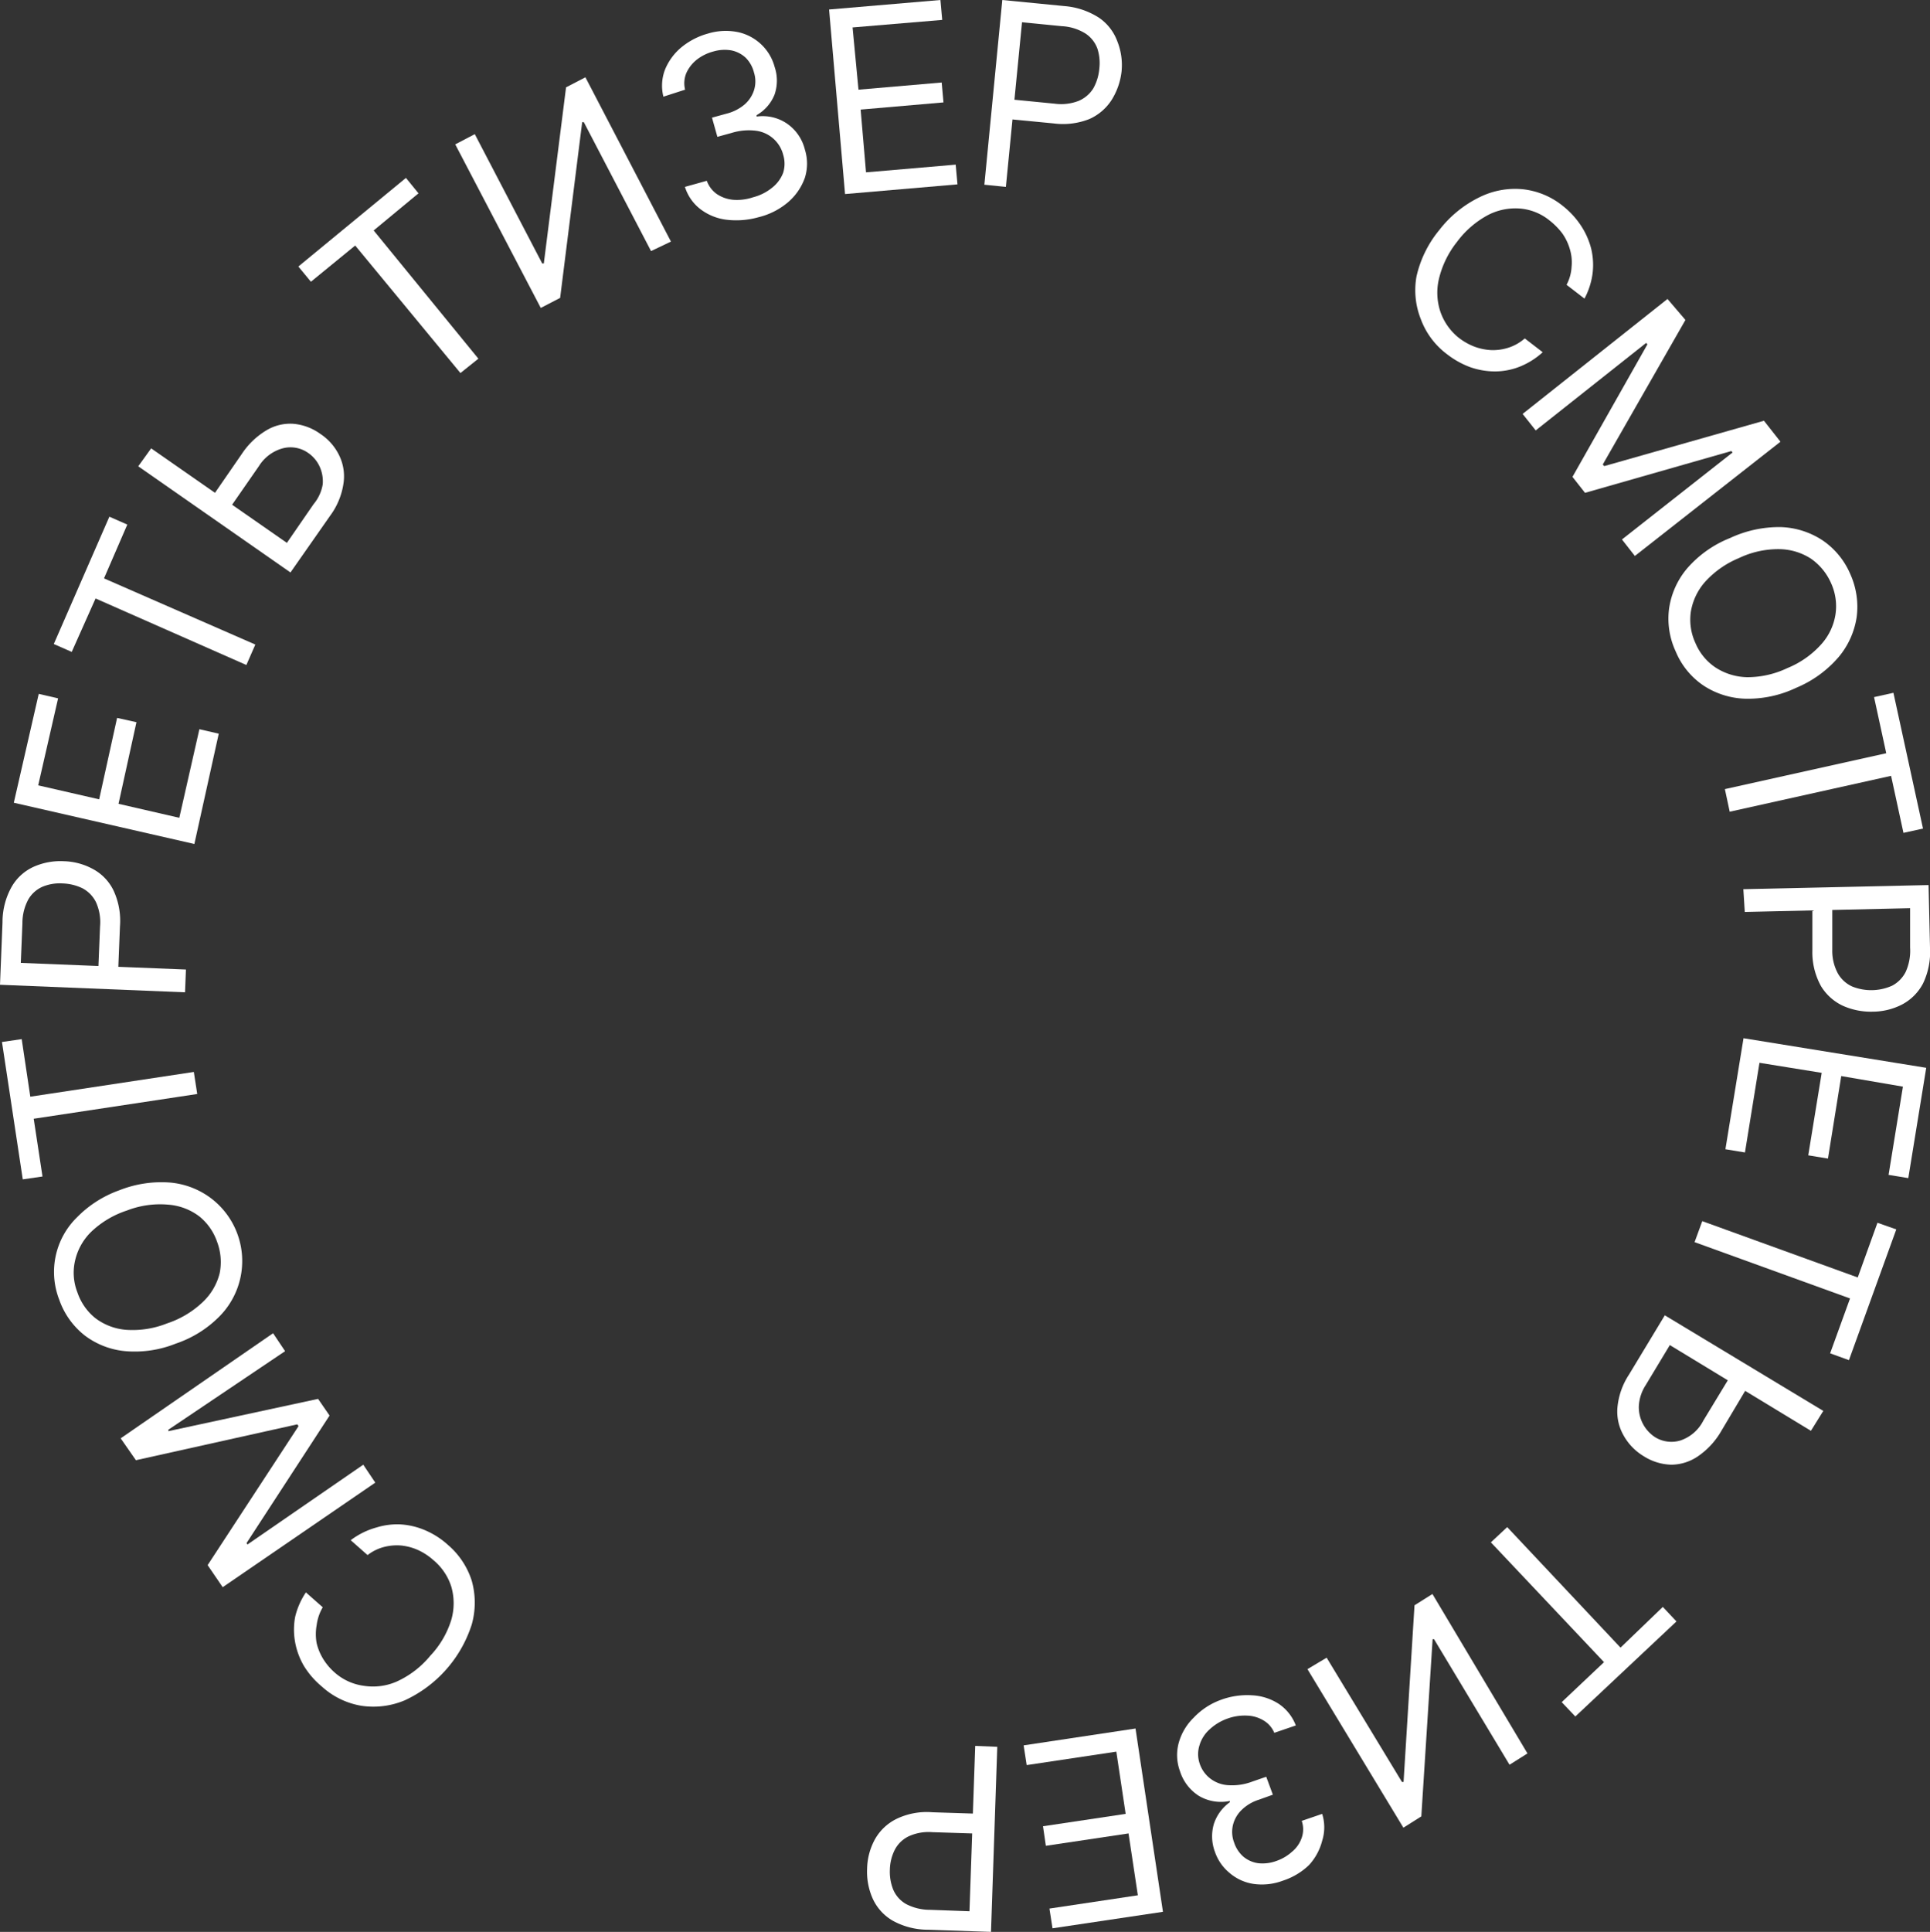 <?xml version="1.0" encoding="UTF-8"?> <svg xmlns="http://www.w3.org/2000/svg" id="Layer_1" data-name="Layer 1" viewBox="0 0 107.64 107.72"><rect x="0" y="0" width="107.64" height="107.72" fill="#333333" stroke="none"/> <defs> <style>.cls-1{fill:#fff;}</style> </defs> <path class="cls-1" d="M88.37,16.65l-1-.77a2.38,2.38,0,0,0,.28-1,2.51,2.51,0,0,0-.1-1,2.92,2.92,0,0,0-.42-.87,3.92,3.92,0,0,0-.7-.71,3,3,0,0,0-1.63-.67,3.33,3.33,0,0,0-1.81.36,5.22,5.22,0,0,0-1.74,1.51,5.27,5.27,0,0,0-1,2.06,3.34,3.34,0,0,0,.09,1.84,3.19,3.19,0,0,0,1,1.42,3.44,3.44,0,0,0,.87.5,3.1,3.1,0,0,0,.94.2,2.81,2.81,0,0,0,1-.14,2.59,2.59,0,0,0,.89-.51l1,.77a4.23,4.23,0,0,1-1.27.8,3.77,3.77,0,0,1-1.39.27,4.19,4.19,0,0,1-1.39-.24,4.83,4.83,0,0,1-1.3-.73,4.29,4.29,0,0,1-1.45-1.95A4.36,4.36,0,0,1,79,15.42a6.19,6.19,0,0,1,1.27-2.59A6.35,6.35,0,0,1,82.51,11a4.46,4.46,0,0,1,2.4-.45,4.28,4.28,0,0,1,2.25.93,4.72,4.72,0,0,1,1,1.08,4.27,4.27,0,0,1,.58,1.29,3.92,3.92,0,0,1,.08,1.41A4.15,4.15,0,0,1,88.37,16.65Z"></path> <path class="cls-1" d="M93,16.67,94,17.84,89.39,25.9l.08.09,8.91-2.53.92,1.17L91.18,31l-.72-.92,6.17-4.85-.07-.08L88.4,27.48l-.7-.89,4.18-7.39-.07-.08L85.65,24l-.73-.92Z"></path> <path class="cls-1" d="M100.18,38.35a6.26,6.26,0,0,1-2.82.61A4.47,4.47,0,0,1,95,38.22a4.25,4.25,0,0,1-1.54-1.89,4.34,4.34,0,0,1-.37-2.41,4.44,4.44,0,0,1,1-2.22A6.19,6.19,0,0,1,96.49,30a6.46,6.46,0,0,1,2.82-.61,4.5,4.5,0,0,1,2.34.74A4.32,4.32,0,0,1,103.19,32a4.43,4.43,0,0,1,.36,2.41,4.5,4.5,0,0,1-1,2.22A6.31,6.31,0,0,1,100.18,38.35Zm-.49-1.1a5.13,5.13,0,0,0,1.89-1.33,3.23,3.23,0,0,0,.79-1.67,3.1,3.1,0,0,0-.25-1.74A3.26,3.26,0,0,0,101,31.15a3.33,3.33,0,0,0-1.77-.53,5.09,5.09,0,0,0-2.25.5,5.25,5.25,0,0,0-1.89,1.33,3.35,3.35,0,0,0-.79,1.67,3.1,3.1,0,0,0,.26,1.74,3.06,3.06,0,0,0,1.12,1.36,3.36,3.36,0,0,0,1.76.54A5.2,5.2,0,0,0,99.69,37.25Z"></path> <path class="cls-1" d="M104.52,38.87l1.08-.24,1.65,7.57-1.09.24-.69-3.18-9,2L96.2,44l9-2Z"></path> <path class="cls-1" d="M97.23,49.58l10.33-.23.08,3.49a4.06,4.06,0,0,1-.39,2A2.79,2.79,0,0,1,106.1,56a3.6,3.6,0,0,1-1.65.41,3.84,3.84,0,0,1-1.67-.33A2.83,2.83,0,0,1,101.57,55a3.88,3.88,0,0,1-.49-2l0-2.5,1.11,0,0,2.46a2.64,2.64,0,0,0,.32,1.33,1.74,1.74,0,0,0,.8.72,2.85,2.85,0,0,0,2.22-.05,1.78,1.78,0,0,0,.75-.76,2.85,2.85,0,0,0,.25-1.36l0-2.2-9.22.21Z"></path> <path class="cls-1" d="M97.24,57.89l10.19,1.65-1,6.15-1.1-.18.8-4.92L102.69,60l-.74,4.6-1.1-.18.75-4.6-3.47-.56-.81,5-1.09-.18Z"></path> <path class="cls-1" d="M104.71,68.18l1.05.37-2.64,7.29-1.05-.38,1.11-3.06-8.67-3.14.43-1.17,8.67,3.14Z"></path> <path class="cls-1" d="M97.5,77.27,96,79.79A4.3,4.3,0,0,1,94.7,81.2a2.67,2.67,0,0,1-1.48.47,3,3,0,0,1-1.54-.47A3.12,3.12,0,0,1,90.53,80a2.67,2.67,0,0,1-.32-1.54,4,4,0,0,1,.64-1.81l2-3.31,8.84,5.33L101,79.78,93.13,75l-1.35,2.24a2.37,2.37,0,0,0-.38,1.18,2,2,0,0,0,.93,1.73,1.73,1.73,0,0,0,1.39.17A2.23,2.23,0,0,0,95,79.21l1.53-2.52Z"></path> <path class="cls-1" d="M92.74,89.6l.76.81-5.64,5.3-.76-.8,2.36-2.23L83.15,86l.91-.85,6.32,6.72Z"></path> <path class="cls-1" d="M85.19,97.77l-1,.63-4.21-7-.08,0-.63,9.88-1,.63-5.35-8.84,1.07-.64,4.2,6.93.09,0,.61-9.85,1-.63Z"></path> <path class="cls-1" d="M68.07,94.79a4.24,4.24,0,0,1,1.79-.26,3,3,0,0,1,1.48.49,2.52,2.52,0,0,1,.93,1.19l-1.2.41a1.45,1.45,0,0,0-.6-.69,1.91,1.91,0,0,0-.93-.27,2.82,2.82,0,0,0-1.09.17,2.86,2.86,0,0,0-1,.61,1.9,1.9,0,0,0-.55.87,1.63,1.63,0,0,0,0,1,1.73,1.73,0,0,0,.6.86,1.81,1.81,0,0,0,1,.37,3.17,3.17,0,0,0,1.34-.2l.78-.27.37,1-.78.28a2.4,2.4,0,0,0-.95.56,1.74,1.74,0,0,0-.49.83,1.66,1.66,0,0,0,.06,1,1.79,1.79,0,0,0,.52.79,1.66,1.66,0,0,0,.82.36,2.22,2.22,0,0,0,1-.12,2.55,2.55,0,0,0,.89-.52,1.73,1.73,0,0,0,.54-.78,1.44,1.44,0,0,0,0-.94l1.14-.39a2.48,2.48,0,0,1,0,1.5A3.16,3.16,0,0,1,73,104a3.79,3.79,0,0,1-1.44.86,3.33,3.33,0,0,1-1.68.18,2.66,2.66,0,0,1-1.32-.62,2.61,2.61,0,0,1-.8-1.16,2.47,2.47,0,0,1-.06-1.56,2.41,2.41,0,0,1,.89-1.21l0-.07a2.42,2.42,0,0,1-1.72-.28,2.53,2.53,0,0,1-1.06-1.38,2.59,2.59,0,0,1-.07-1.58,3.12,3.12,0,0,1,.83-1.4A3.92,3.92,0,0,1,68.07,94.79Z"></path> <path class="cls-1" d="M63.33,96.38l1.53,10.22-6.16.92-.17-1.1,4.93-.74-.52-3.45-4.61.69-.16-1.09,4.61-.69-.52-3.47-5,.75-.17-1.1Z"></path> <path class="cls-1" d="M55.62,97.4l-.35,10.32-3.49-.12a4.07,4.07,0,0,1-2-.51,2.73,2.73,0,0,1-1.1-1.21,3.67,3.67,0,0,1-.32-1.67,3.57,3.57,0,0,1,.43-1.64A2.79,2.79,0,0,1,50,101.42a3.88,3.88,0,0,1,2-.37l2.5.08,0,1.11L52,102.16a2.66,2.66,0,0,0-1.34.24,1.72,1.72,0,0,0-.76.75,2.59,2.59,0,0,0-.27,1.1,2.67,2.67,0,0,0,.19,1.12,1.68,1.68,0,0,0,.72.8,2.87,2.87,0,0,0,1.34.32l2.19.08.32-9.22Z"></path> <path class="cls-1" d="M17.06,88.79l.94.83a2.64,2.64,0,0,0-.34,1,2.8,2.8,0,0,0,0,1,3,3,0,0,0,.37.89,3.32,3.32,0,0,0,.65.76A3.05,3.05,0,0,0,20.3,94a3.29,3.29,0,0,0,1.83-.24A5.21,5.21,0,0,0,24,92.32a5.09,5.09,0,0,0,1.17-2,3.34,3.34,0,0,0,0-1.85,3.17,3.17,0,0,0-1-1.48,3.42,3.42,0,0,0-.83-.55,3.08,3.08,0,0,0-.93-.26,2.84,2.84,0,0,0-1,.08,2.5,2.5,0,0,0-.91.45l-.94-.83A4.22,4.22,0,0,1,21,85.17,3.89,3.89,0,0,1,22.35,85a4.1,4.1,0,0,1,1.37.33,4.51,4.51,0,0,1,1.26.81,4.37,4.37,0,0,1,1.33,2,4.5,4.5,0,0,1,0,2.44,7,7,0,0,1-3.74,4.23,4.51,4.51,0,0,1-2.43.3,4.34,4.34,0,0,1-2.19-1.07,4.66,4.66,0,0,1-1-1.15,4.06,4.06,0,0,1-.49-1.32,3.93,3.93,0,0,1,0-1.41A4.21,4.21,0,0,1,17.06,88.79Z"></path> <path class="cls-1" d="M12.42,88.5l-.84-1.23,5.07-7.75-.07-.1-9,2-.85-1.22,8.5-5.86.67,1L9.39,79.72l0,.08L17.74,78l.64.93-4.63,7.11.05.08,6.46-4.45.67,1Z"></path> <path class="cls-1" d="M6.65,66.37a6.36,6.36,0,0,1,2.86-.43,4.43,4.43,0,0,1,2.28.89,4.39,4.39,0,0,1,.46,6.56A6.19,6.19,0,0,1,9.8,74.92,6.15,6.15,0,0,1,7,75.34a4.42,4.42,0,0,1-2.28-.88,4.36,4.36,0,0,1-1.42-2,4.26,4.26,0,0,1,1-4.59A6.24,6.24,0,0,1,6.65,66.37Zm.42,1.13a5.24,5.24,0,0,0-2,1.2,3.27,3.27,0,0,0-.89,1.62,3,3,0,0,0,.14,1.75,3.11,3.11,0,0,0,1,1.43,3.27,3.27,0,0,0,1.73.65,5.19,5.19,0,0,0,2.27-.36,5.29,5.29,0,0,0,2-1.2A3.31,3.31,0,0,0,12.25,71a3.18,3.18,0,0,0-.14-1.75,3.13,3.13,0,0,0-1-1.43,3.27,3.27,0,0,0-1.73-.65A5.11,5.11,0,0,0,7.07,67.5Z"></path> <path class="cls-1" d="M2.37,65.6l-1.1.16L.11,58.1l1.1-.16.48,3.21,9.12-1.38L11,61,1.88,62.38Z"></path> <path class="cls-1" d="M10.32,55.33,0,54.91l.14-3.48a4,4,0,0,1,.52-2,2.69,2.69,0,0,1,1.22-1.1,3.66,3.66,0,0,1,1.67-.31,3.58,3.58,0,0,1,1.64.44,2.68,2.68,0,0,1,1.14,1.19,4,4,0,0,1,.36,2l-.1,2.5-1.11-.05.1-2.45a2.69,2.69,0,0,0-.23-1.35,1.75,1.75,0,0,0-.75-.77,2.74,2.74,0,0,0-1.1-.27,2.52,2.52,0,0,0-1.12.18,1.71,1.71,0,0,0-.8.71,2.78,2.78,0,0,0-.33,1.34l-.09,2.2,9.21.37Z"></path> <path class="cls-1" d="M10.84,47.06.77,44.76l1.39-6.07,1.08.25L2.13,43.79l3.4.78,1-4.54,1.08.24-1,4.55L10,45.6l1.12-4.94,1.08.25Z"></path> <path class="cls-1" d="M4,36.35l-1-.44,3.1-7.1,1,.44-1.3,3,8.44,3.69-.5,1.14L5.33,33.37Z"></path> <path class="cls-1" d="M11.81,27.74l1.67-2.42A4.29,4.29,0,0,1,14.85,24a2.58,2.58,0,0,1,1.5-.37,3,3,0,0,1,1.51.56,3,3,0,0,1,1.07,1.23A2.66,2.66,0,0,1,19.15,27a4,4,0,0,1-.74,1.76L16.2,31.92,7.71,26l.72-1L16,30.27l1.49-2.16A2.31,2.31,0,0,0,18,27a2,2,0,0,0-.18-1,1.87,1.87,0,0,0-.64-.75,1.71,1.71,0,0,0-1.38-.26,2.27,2.27,0,0,0-1.36,1l-1.68,2.42Z"></path> <path class="cls-1" d="M17.34,15.71l-.7-.85,6-4.94.7.86-2.5,2.07L26.68,20l-1,.8-5.87-7.11Z"></path> <path class="cls-1" d="M25.39,8.05l1.09-.57,3.76,7.21.09,0,1.24-9.82,1.08-.56,4.77,9.16L36.31,14,32.56,6.81l-.09,0-1.23,9.8-1.08.56Z"></path> <path class="cls-1" d="M42.31,12.11a4.57,4.57,0,0,1-1.81.14,3,3,0,0,1-1.44-.59,2.5,2.5,0,0,1-.86-1.24l1.22-.34a1.55,1.55,0,0,0,.56.74,1.94,1.94,0,0,0,.91.32A2.8,2.8,0,0,0,42,11a2.77,2.77,0,0,0,1.07-.54,1.93,1.93,0,0,0,.61-.83,1.7,1.7,0,0,0,0-1,1.8,1.8,0,0,0-1.52-1.34,3.24,3.24,0,0,0-1.35.12l-.8.22-.3-1.07.8-.22a2.52,2.52,0,0,0,1-.5,1.78,1.78,0,0,0,.54-.8,1.64,1.64,0,0,0,0-1,1.78,1.78,0,0,0-.46-.82,1.66,1.66,0,0,0-.8-.41,2.21,2.21,0,0,0-1,.06,2.55,2.55,0,0,0-.92.45,2,2,0,0,0-.59.75,1.47,1.47,0,0,0-.07.93L37,5.39a2.5,2.5,0,0,1,.09-1.51A3.19,3.19,0,0,1,38,2.64a4,4,0,0,1,1.49-.77A3.39,3.39,0,0,1,41.2,1.8a2.72,2.72,0,0,1,1.28.7,2.67,2.67,0,0,1,.72,1.22,2.4,2.4,0,0,1,0,1.55,2.3,2.3,0,0,1-1,1.15l0,.08a2.41,2.41,0,0,1,1.69.39,2.48,2.48,0,0,1,1,1.45,2.62,2.62,0,0,1,0,1.57,3.2,3.2,0,0,1-.92,1.35A4,4,0,0,1,42.31,12.11Z"></path> <path class="cls-1" d="M47.13,10.82,46.24.53,52.45,0l.1,1.11-5,.42L47.88,5l4.64-.4.1,1.11L48,6.11l.3,3.5,5-.43.1,1.1Z"></path> <path class="cls-1" d="M54.9,10.3,55.9,0l3.47.34A4.16,4.16,0,0,1,61.31,1a2.74,2.74,0,0,1,1,1.29A3.58,3.58,0,0,1,62.55,4,3.79,3.79,0,0,1,62,5.57a2.85,2.85,0,0,1-1.25,1.07,4,4,0,0,1-2,.24l-2.49-.24.1-1.1,2.45.24a2.7,2.7,0,0,0,1.36-.16,1.79,1.79,0,0,0,.81-.7,2.73,2.73,0,0,0,.33-1.09A2.61,2.61,0,0,0,61.2,2.7a1.71,1.71,0,0,0-.66-.83,2.75,2.75,0,0,0-1.32-.41L57,1.24l-.9,9.18Z"></path> </svg> 